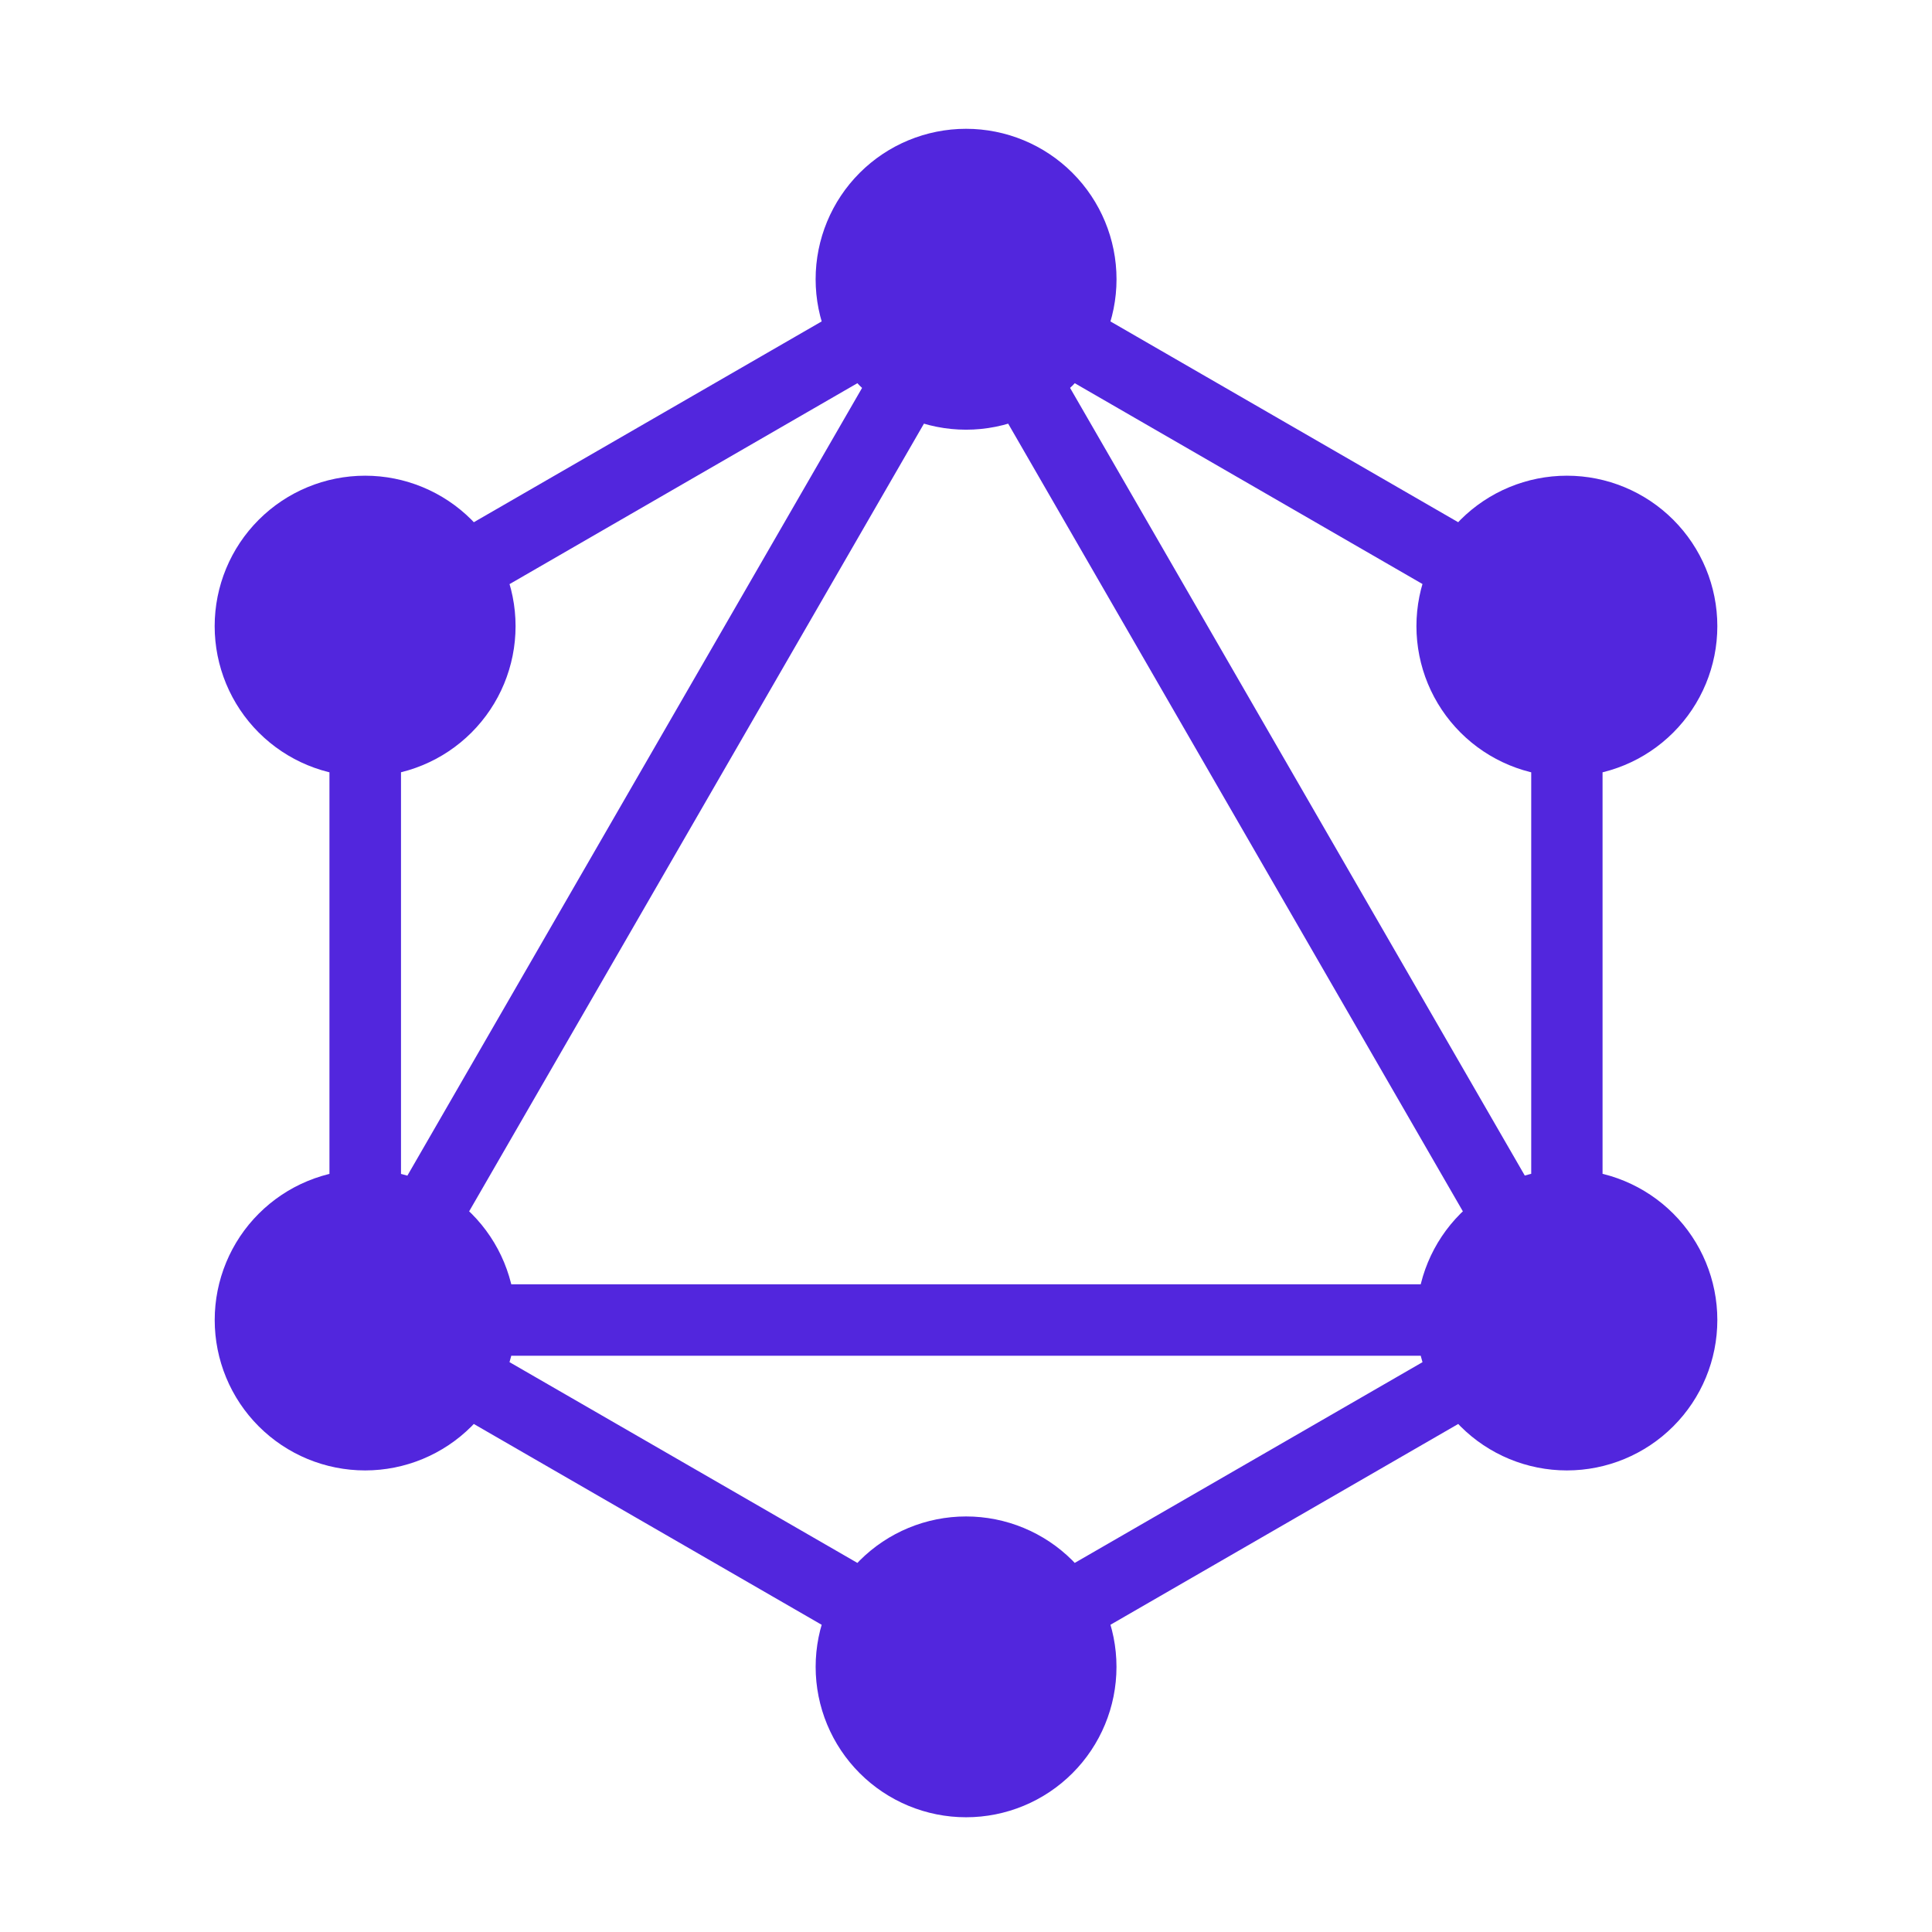 <svg width="90" height="90" viewBox="0 0 90 90" fill="none" xmlns="http://www.w3.org/2000/svg">
<path d="M45.003 6C43.145 6 41.362 6.738 40.047 8.053C38.733 9.367 37.995 11.15 37.995 13.008C37.995 14.867 38.733 16.65 40.047 17.964C41.362 19.279 43.145 20.017 45.003 20.017C46.862 20.017 48.645 19.279 49.959 17.964C51.273 16.65 52.012 14.867 52.012 13.008C52.012 11.15 51.273 9.367 49.959 8.053C48.645 6.738 46.862 6 45.003 6ZM72.992 22.16C71.133 22.16 69.35 22.899 68.036 24.213C66.721 25.527 65.983 27.31 65.983 29.169C65.983 31.028 66.721 32.81 68.036 34.125C69.35 35.439 71.133 36.177 72.992 36.177C74.85 36.177 76.633 35.439 77.947 34.125C79.262 32.81 80 31.028 80 29.169C80 27.31 79.262 25.527 77.947 24.213C76.633 22.899 74.85 22.16 72.992 22.16ZM72.992 54.481C71.133 54.481 69.35 55.22 68.036 56.534C66.721 57.848 65.983 59.631 65.983 61.49C65.983 63.349 66.721 65.131 68.036 66.445C69.35 67.76 71.133 68.498 72.992 68.498C74.85 68.498 76.633 67.76 77.947 66.445C79.262 65.131 80 63.349 80 61.49C80 59.631 79.262 57.848 77.947 56.534C76.633 55.22 74.85 54.481 72.992 54.481ZM45.003 70.642C43.145 70.642 41.363 71.38 40.049 72.694C38.735 74.008 37.996 75.79 37.996 77.648C37.996 79.507 38.735 81.289 40.049 82.603C41.363 83.917 43.145 84.655 45.003 84.655C46.862 84.655 48.644 83.917 49.958 82.603C51.272 81.289 52.01 79.507 52.01 77.648C52.01 75.79 51.272 74.008 49.958 72.694C48.644 71.38 46.862 70.642 45.003 70.642ZM17.009 54.484C16.088 54.484 15.177 54.666 14.327 55.018C13.477 55.37 12.705 55.886 12.054 56.537C11.403 57.187 10.887 57.96 10.535 58.81C10.183 59.66 10.002 60.571 10.002 61.491C10.002 62.411 10.183 63.323 10.535 64.173C10.887 65.023 11.403 65.795 12.054 66.446C12.705 67.097 13.477 67.613 14.327 67.965C15.177 68.317 16.088 68.498 17.009 68.498C18.867 68.498 20.65 67.76 21.964 66.445C23.279 65.131 24.017 63.349 24.017 61.49C24.017 59.631 23.279 57.848 21.964 56.534C20.65 55.22 18.867 54.484 17.009 54.484ZM17.009 22.16C15.15 22.16 13.367 22.899 12.053 24.213C10.738 25.527 10 27.31 10 29.169C10 31.028 10.738 32.81 12.053 34.125C13.367 35.439 15.15 36.177 17.009 36.177C18.867 36.177 20.65 35.439 21.964 34.125C23.279 32.81 24.017 31.028 24.017 29.169C24.017 27.31 23.279 25.527 21.964 24.213C20.65 22.899 18.867 22.16 17.009 22.16ZM45.003 11.09L15.347 28.21V62.452L45.003 79.572L74.653 62.452V28.21L45.003 11.09ZM45.003 16.337L70.107 59.827H19.893L45.003 16.337ZM40.458 17.552L18.68 55.281V30.131L40.458 17.552ZM49.549 17.552L71.33 30.131V55.281L49.549 17.552ZM23.219 63.156H66.784L45.003 75.728L23.219 63.156Z" fill="#5226DD"/>
</svg>
